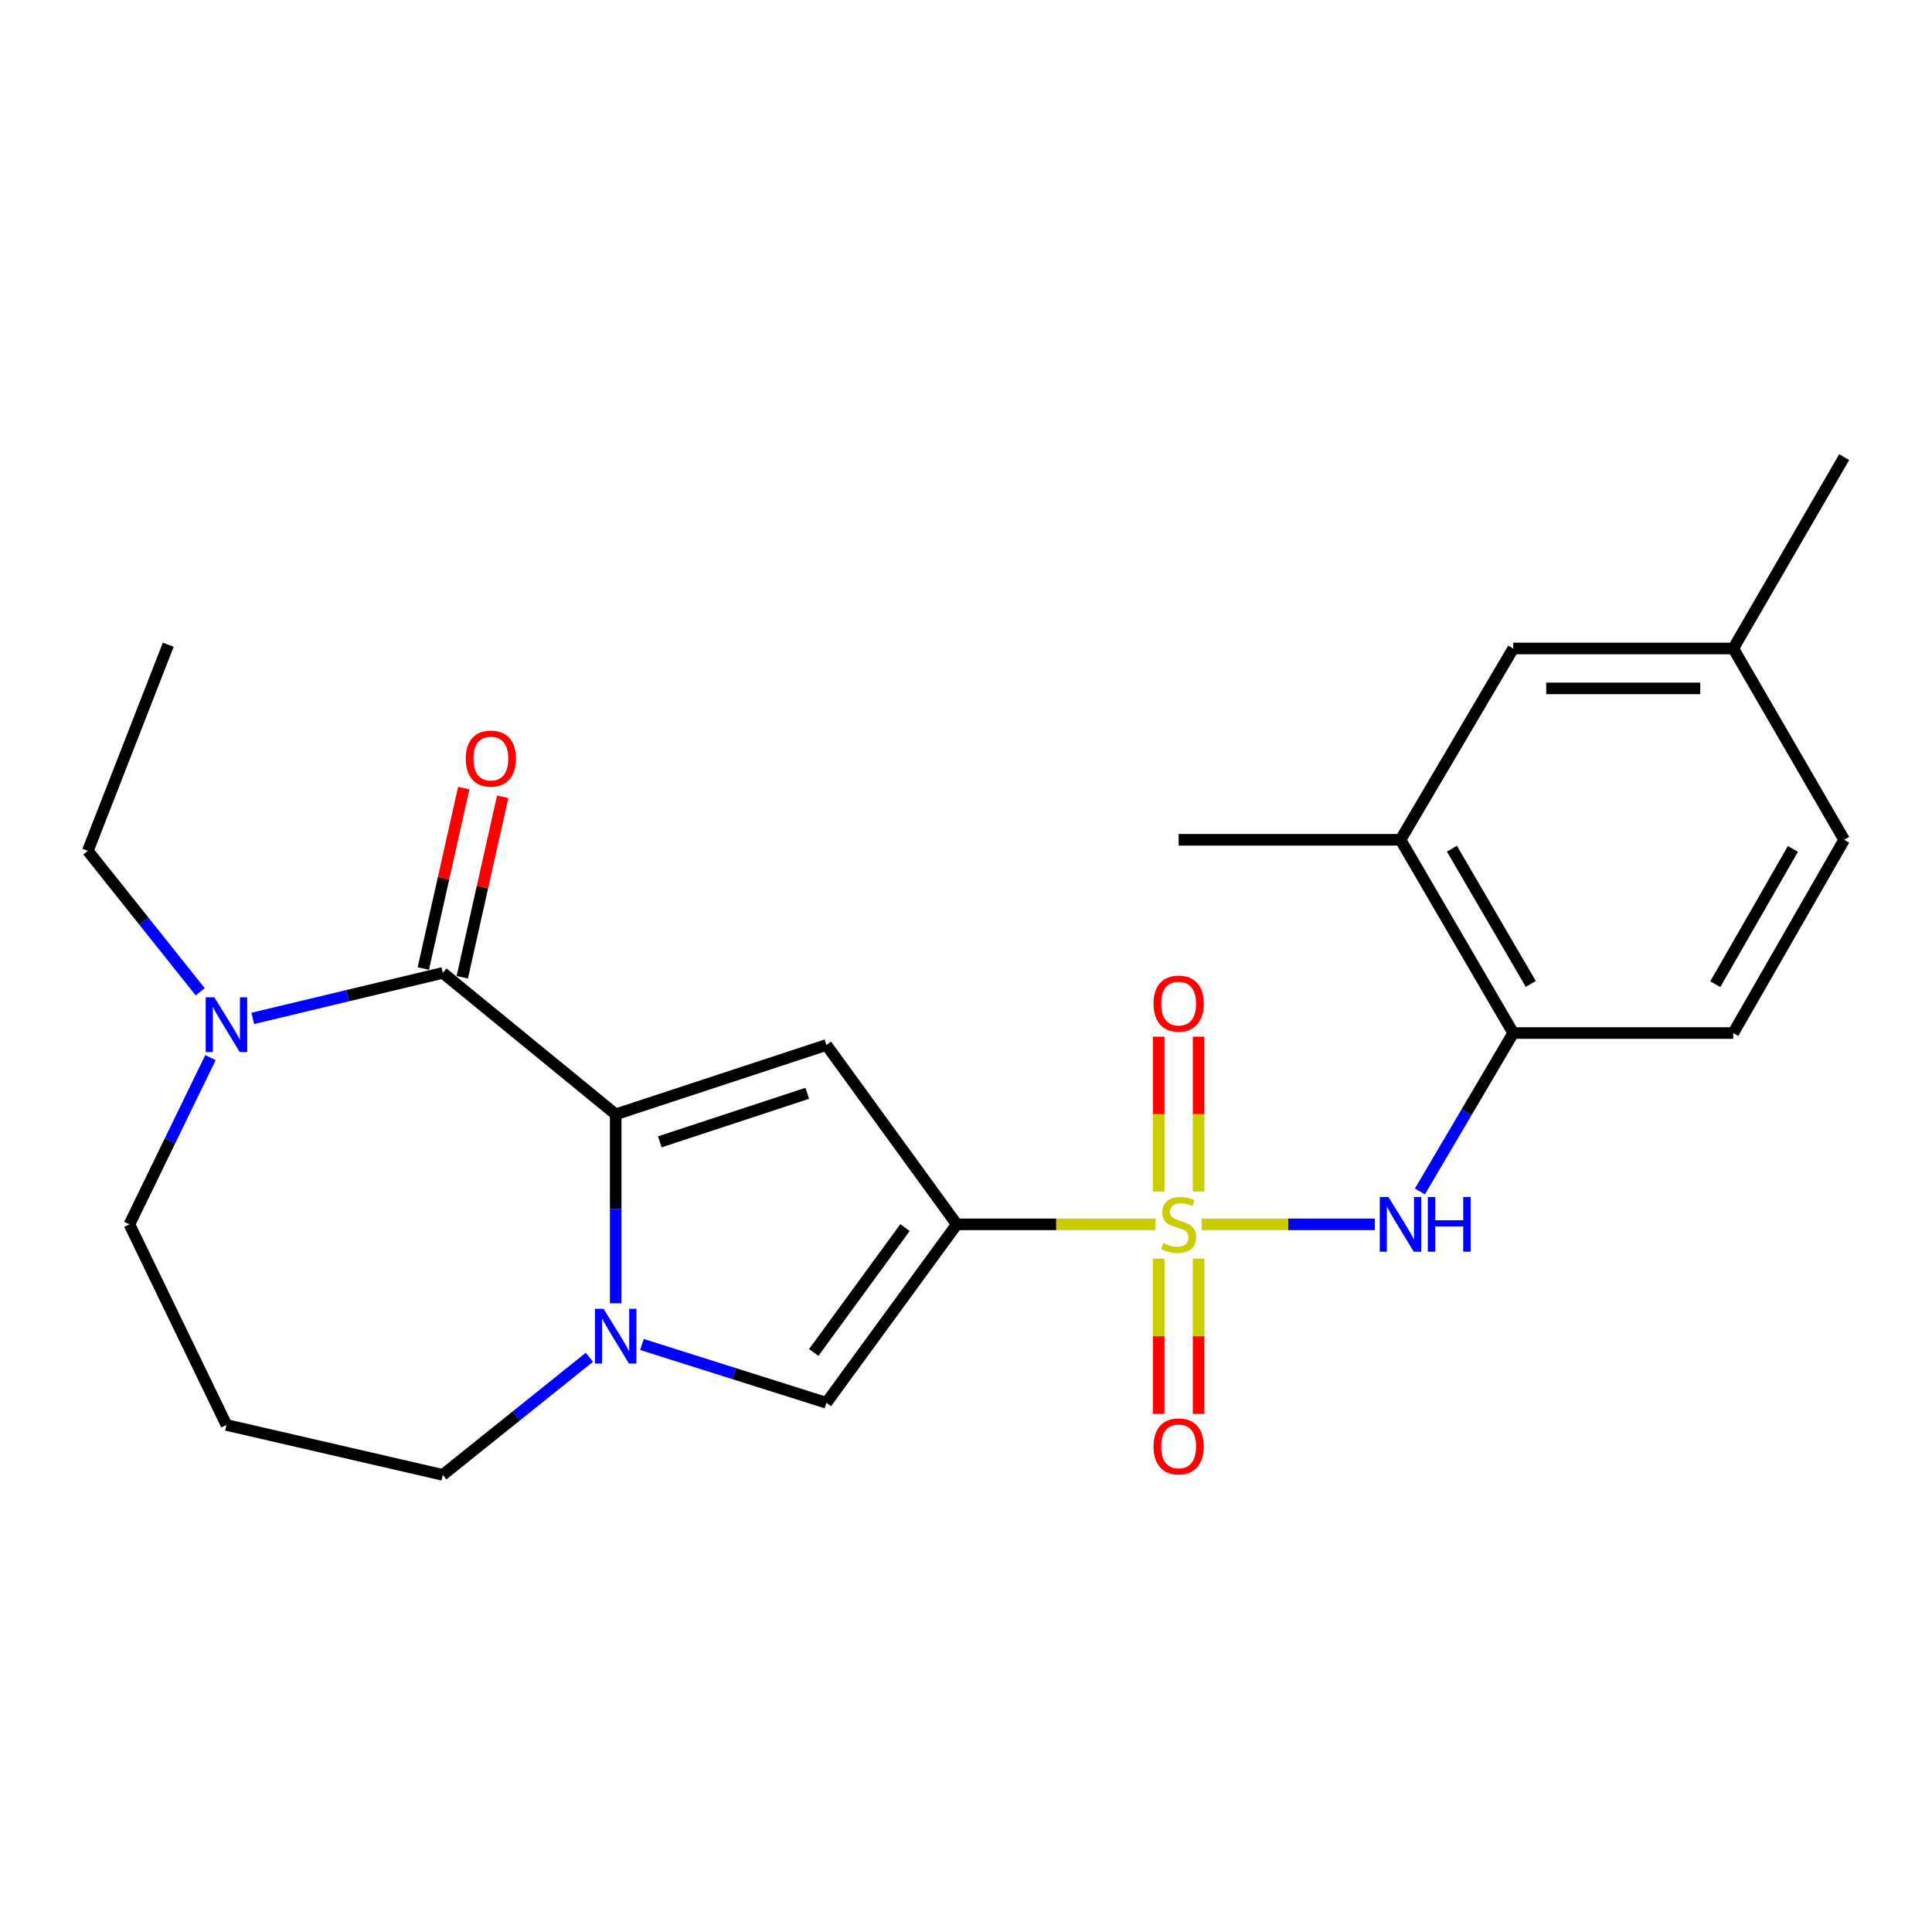 <?xml version='1.0' encoding='iso-8859-1'?>
<svg version='1.1' baseProfile='full'
              xmlns='http://www.w3.org/2000/svg'
                      xmlns:rdkit='http://www.rdkit.org/xml'
                      xmlns:xlink='http://www.w3.org/1999/xlink'
                  xml:space='preserve'
width='1000px' height='1000px' viewBox='0 0 1000 1000'>
<!-- END OF HEADER -->
<rect style='opacity:1.0;fill:#FFFFFF;stroke:none' width='1000' height='1000' x='0' y='0'> </rect>
<path class='bond-0' d='M 598.108,633.723 L 546.667,633.723' style='fill:none;fill-rule:evenodd;stroke:#CCCC00;stroke-width:6px;stroke-linecap:butt;stroke-linejoin:miter;stroke-opacity:1' />
<path class='bond-0' d='M 546.667,633.723 L 495.226,633.723' style='fill:none;fill-rule:evenodd;stroke:#000000;stroke-width:6px;stroke-linecap:butt;stroke-linejoin:miter;stroke-opacity:1' />
<path class='bond-6' d='M 622.01,633.723 L 666.8,633.723' style='fill:none;fill-rule:evenodd;stroke:#CCCC00;stroke-width:6px;stroke-linecap:butt;stroke-linejoin:miter;stroke-opacity:1' />
<path class='bond-6' d='M 666.8,633.723 L 711.591,633.723' style='fill:none;fill-rule:evenodd;stroke:#0000FF;stroke-width:6px;stroke-linecap:butt;stroke-linejoin:miter;stroke-opacity:1' />
<path class='bond-9' d='M 620.387,616.744 L 620.387,576.655' style='fill:none;fill-rule:evenodd;stroke:#CCCC00;stroke-width:6px;stroke-linecap:butt;stroke-linejoin:miter;stroke-opacity:1' />
<path class='bond-9' d='M 620.387,576.655 L 620.387,536.566' style='fill:none;fill-rule:evenodd;stroke:#FF0000;stroke-width:6px;stroke-linecap:butt;stroke-linejoin:miter;stroke-opacity:1' />
<path class='bond-9' d='M 599.73,616.744 L 599.73,576.655' style='fill:none;fill-rule:evenodd;stroke:#CCCC00;stroke-width:6px;stroke-linecap:butt;stroke-linejoin:miter;stroke-opacity:1' />
<path class='bond-9' d='M 599.73,576.655 L 599.73,536.566' style='fill:none;fill-rule:evenodd;stroke:#FF0000;stroke-width:6px;stroke-linecap:butt;stroke-linejoin:miter;stroke-opacity:1' />
<path class='bond-10' d='M 599.73,651.474 L 599.73,691.647' style='fill:none;fill-rule:evenodd;stroke:#CCCC00;stroke-width:6px;stroke-linecap:butt;stroke-linejoin:miter;stroke-opacity:1' />
<path class='bond-10' d='M 599.73,691.647 L 599.73,731.82' style='fill:none;fill-rule:evenodd;stroke:#FF0000;stroke-width:6px;stroke-linecap:butt;stroke-linejoin:miter;stroke-opacity:1' />
<path class='bond-10' d='M 620.387,651.474 L 620.387,691.647' style='fill:none;fill-rule:evenodd;stroke:#CCCC00;stroke-width:6px;stroke-linecap:butt;stroke-linejoin:miter;stroke-opacity:1' />
<path class='bond-10' d='M 620.387,691.647 L 620.387,731.82' style='fill:none;fill-rule:evenodd;stroke:#FF0000;stroke-width:6px;stroke-linecap:butt;stroke-linejoin:miter;stroke-opacity:1' />
<path class='bond-2' d='M 495.226,633.723 L 427.745,540.89' style='fill:none;fill-rule:evenodd;stroke:#000000;stroke-width:6px;stroke-linecap:butt;stroke-linejoin:miter;stroke-opacity:1' />
<path class='bond-5' d='M 495.226,633.723 L 427.745,726.085' style='fill:none;fill-rule:evenodd;stroke:#000000;stroke-width:6px;stroke-linecap:butt;stroke-linejoin:miter;stroke-opacity:1' />
<path class='bond-5' d='M 468.424,635.391 L 421.187,700.044' style='fill:none;fill-rule:evenodd;stroke:#000000;stroke-width:6px;stroke-linecap:butt;stroke-linejoin:miter;stroke-opacity:1' />
<path class='bond-1' d='M 318.684,576.777 L 427.745,540.89' style='fill:none;fill-rule:evenodd;stroke:#000000;stroke-width:6px;stroke-linecap:butt;stroke-linejoin:miter;stroke-opacity:1' />
<path class='bond-1' d='M 341.5,591.017 L 417.842,565.896' style='fill:none;fill-rule:evenodd;stroke:#000000;stroke-width:6px;stroke-linecap:butt;stroke-linejoin:miter;stroke-opacity:1' />
<path class='bond-4' d='M 318.684,576.777 L 229.192,503.569' style='fill:none;fill-rule:evenodd;stroke:#000000;stroke-width:6px;stroke-linecap:butt;stroke-linejoin:miter;stroke-opacity:1' />
<path class='bond-24' d='M 318.684,576.777 L 318.684,625.678' style='fill:none;fill-rule:evenodd;stroke:#000000;stroke-width:6px;stroke-linecap:butt;stroke-linejoin:miter;stroke-opacity:1' />
<path class='bond-24' d='M 318.684,625.678 L 318.684,674.579' style='fill:none;fill-rule:evenodd;stroke:#0000FF;stroke-width:6px;stroke-linecap:butt;stroke-linejoin:miter;stroke-opacity:1' />
<path class='bond-3' d='M 332.284,695.909 L 380.014,710.997' style='fill:none;fill-rule:evenodd;stroke:#0000FF;stroke-width:6px;stroke-linecap:butt;stroke-linejoin:miter;stroke-opacity:1' />
<path class='bond-3' d='M 380.014,710.997 L 427.745,726.085' style='fill:none;fill-rule:evenodd;stroke:#000000;stroke-width:6px;stroke-linecap:butt;stroke-linejoin:miter;stroke-opacity:1' />
<path class='bond-15' d='M 305.076,702.525 L 267.134,732.96' style='fill:none;fill-rule:evenodd;stroke:#0000FF;stroke-width:6px;stroke-linecap:butt;stroke-linejoin:miter;stroke-opacity:1' />
<path class='bond-15' d='M 267.134,732.96 L 229.192,763.395' style='fill:none;fill-rule:evenodd;stroke:#000000;stroke-width:6px;stroke-linecap:butt;stroke-linejoin:miter;stroke-opacity:1' />
<path class='bond-7' d='M 229.192,503.569 L 180.013,515.343' style='fill:none;fill-rule:evenodd;stroke:#000000;stroke-width:6px;stroke-linecap:butt;stroke-linejoin:miter;stroke-opacity:1' />
<path class='bond-7' d='M 180.013,515.343 L 130.835,527.117' style='fill:none;fill-rule:evenodd;stroke:#0000FF;stroke-width:6px;stroke-linecap:butt;stroke-linejoin:miter;stroke-opacity:1' />
<path class='bond-12' d='M 239.271,505.827 L 249.733,459.124' style='fill:none;fill-rule:evenodd;stroke:#000000;stroke-width:6px;stroke-linecap:butt;stroke-linejoin:miter;stroke-opacity:1' />
<path class='bond-12' d='M 249.733,459.124 L 260.196,412.42' style='fill:none;fill-rule:evenodd;stroke:#FF0000;stroke-width:6px;stroke-linecap:butt;stroke-linejoin:miter;stroke-opacity:1' />
<path class='bond-12' d='M 219.113,501.311 L 229.575,454.608' style='fill:none;fill-rule:evenodd;stroke:#000000;stroke-width:6px;stroke-linecap:butt;stroke-linejoin:miter;stroke-opacity:1' />
<path class='bond-12' d='M 229.575,454.608 L 240.038,407.904' style='fill:none;fill-rule:evenodd;stroke:#FF0000;stroke-width:6px;stroke-linecap:butt;stroke-linejoin:miter;stroke-opacity:1' />
<path class='bond-8' d='M 734.937,616.69 L 759.087,575.691' style='fill:none;fill-rule:evenodd;stroke:#0000FF;stroke-width:6px;stroke-linecap:butt;stroke-linejoin:miter;stroke-opacity:1' />
<path class='bond-8' d='M 759.087,575.691 L 783.237,534.693' style='fill:none;fill-rule:evenodd;stroke:#000000;stroke-width:6px;stroke-linecap:butt;stroke-linejoin:miter;stroke-opacity:1' />
<path class='bond-20' d='M 103.628,513.341 L 74.541,476.872' style='fill:none;fill-rule:evenodd;stroke:#0000FF;stroke-width:6px;stroke-linecap:butt;stroke-linejoin:miter;stroke-opacity:1' />
<path class='bond-20' d='M 74.541,476.872 L 45.455,440.403' style='fill:none;fill-rule:evenodd;stroke:#000000;stroke-width:6px;stroke-linecap:butt;stroke-linejoin:miter;stroke-opacity:1' />
<path class='bond-26' d='M 108.937,547.411 L 87.961,590.567' style='fill:none;fill-rule:evenodd;stroke:#0000FF;stroke-width:6px;stroke-linecap:butt;stroke-linejoin:miter;stroke-opacity:1' />
<path class='bond-26' d='M 87.961,590.567 L 66.984,633.723' style='fill:none;fill-rule:evenodd;stroke:#000000;stroke-width:6px;stroke-linecap:butt;stroke-linejoin:miter;stroke-opacity:1' />
<path class='bond-11' d='M 783.237,534.693 L 724.903,434.676' style='fill:none;fill-rule:evenodd;stroke:#000000;stroke-width:6px;stroke-linecap:butt;stroke-linejoin:miter;stroke-opacity:1' />
<path class='bond-11' d='M 792.331,509.283 L 751.497,439.271' style='fill:none;fill-rule:evenodd;stroke:#000000;stroke-width:6px;stroke-linecap:butt;stroke-linejoin:miter;stroke-opacity:1' />
<path class='bond-14' d='M 783.237,534.693 L 897.141,534.693' style='fill:none;fill-rule:evenodd;stroke:#000000;stroke-width:6px;stroke-linecap:butt;stroke-linejoin:miter;stroke-opacity:1' />
<path class='bond-13' d='M 724.903,434.676 L 783.237,335.658' style='fill:none;fill-rule:evenodd;stroke:#000000;stroke-width:6px;stroke-linecap:butt;stroke-linejoin:miter;stroke-opacity:1' />
<path class='bond-21' d='M 724.903,434.676 L 610.059,434.676' style='fill:none;fill-rule:evenodd;stroke:#000000;stroke-width:6px;stroke-linecap:butt;stroke-linejoin:miter;stroke-opacity:1' />
<path class='bond-25' d='M 783.237,335.658 L 897.141,335.658' style='fill:none;fill-rule:evenodd;stroke:#000000;stroke-width:6px;stroke-linecap:butt;stroke-linejoin:miter;stroke-opacity:1' />
<path class='bond-25' d='M 800.323,356.316 L 880.055,356.316' style='fill:none;fill-rule:evenodd;stroke:#000000;stroke-width:6px;stroke-linecap:butt;stroke-linejoin:miter;stroke-opacity:1' />
<path class='bond-19' d='M 897.141,534.693 L 954.545,434.676' style='fill:none;fill-rule:evenodd;stroke:#000000;stroke-width:6px;stroke-linecap:butt;stroke-linejoin:miter;stroke-opacity:1' />
<path class='bond-19' d='M 887.835,509.408 L 928.018,439.396' style='fill:none;fill-rule:evenodd;stroke:#000000;stroke-width:6px;stroke-linecap:butt;stroke-linejoin:miter;stroke-opacity:1' />
<path class='bond-16' d='M 229.192,763.395 L 117.216,737.561' style='fill:none;fill-rule:evenodd;stroke:#000000;stroke-width:6px;stroke-linecap:butt;stroke-linejoin:miter;stroke-opacity:1' />
<path class='bond-18' d='M 117.216,737.561 L 66.984,633.723' style='fill:none;fill-rule:evenodd;stroke:#000000;stroke-width:6px;stroke-linecap:butt;stroke-linejoin:miter;stroke-opacity:1' />
<path class='bond-17' d='M 897.141,335.658 L 954.545,434.676' style='fill:none;fill-rule:evenodd;stroke:#000000;stroke-width:6px;stroke-linecap:butt;stroke-linejoin:miter;stroke-opacity:1' />
<path class='bond-22' d='M 897.141,335.658 L 954.545,236.605' style='fill:none;fill-rule:evenodd;stroke:#000000;stroke-width:6px;stroke-linecap:butt;stroke-linejoin:miter;stroke-opacity:1' />
<path class='bond-23' d='M 45.455,440.403 L 87.091,333.707' style='fill:none;fill-rule:evenodd;stroke:#000000;stroke-width:6px;stroke-linecap:butt;stroke-linejoin:miter;stroke-opacity:1' />
<path  class='atom-0' d='M 602.059 643.443
Q 602.379 643.563, 603.699 644.123
Q 605.019 644.683, 606.459 645.043
Q 607.939 645.363, 609.379 645.363
Q 612.059 645.363, 613.619 644.083
Q 615.179 642.763, 615.179 640.483
Q 615.179 638.923, 614.379 637.963
Q 613.619 637.003, 612.419 636.483
Q 611.219 635.963, 609.219 635.363
Q 606.699 634.603, 605.179 633.883
Q 603.699 633.163, 602.619 631.643
Q 601.579 630.123, 601.579 627.563
Q 601.579 624.003, 603.979 621.803
Q 606.419 619.603, 611.219 619.603
Q 614.499 619.603, 618.219 621.163
L 617.299 624.243
Q 613.899 622.843, 611.339 622.843
Q 608.579 622.843, 607.059 624.003
Q 605.539 625.123, 605.579 627.083
Q 605.579 628.603, 606.339 629.523
Q 607.139 630.443, 608.259 630.963
Q 609.419 631.483, 611.339 632.083
Q 613.899 632.883, 615.419 633.683
Q 616.939 634.483, 618.019 636.123
Q 619.139 637.723, 619.139 640.483
Q 619.139 644.403, 616.499 646.523
Q 613.899 648.603, 609.539 648.603
Q 607.019 648.603, 605.099 648.043
Q 603.219 647.523, 600.979 646.603
L 602.059 643.443
' fill='#CCCC00'/>
<path  class='atom-4' d='M 312.424 677.45
L 321.704 692.45
Q 322.624 693.93, 324.104 696.61
Q 325.584 699.29, 325.664 699.45
L 325.664 677.45
L 329.424 677.45
L 329.424 705.77
L 325.544 705.77
L 315.584 689.37
Q 314.424 687.45, 313.184 685.25
Q 311.984 683.05, 311.624 682.37
L 311.624 705.77
L 307.944 705.77
L 307.944 677.45
L 312.424 677.45
' fill='#0000FF'/>
<path  class='atom-7' d='M 718.643 619.563
L 727.923 634.563
Q 728.843 636.043, 730.323 638.723
Q 731.803 641.403, 731.883 641.563
L 731.883 619.563
L 735.643 619.563
L 735.643 647.883
L 731.763 647.883
L 721.803 631.483
Q 720.643 629.563, 719.403 627.363
Q 718.203 625.163, 717.843 624.483
L 717.843 647.883
L 714.163 647.883
L 714.163 619.563
L 718.643 619.563
' fill='#0000FF'/>
<path  class='atom-7' d='M 739.043 619.563
L 742.883 619.563
L 742.883 631.603
L 757.363 631.603
L 757.363 619.563
L 761.203 619.563
L 761.203 647.883
L 757.363 647.883
L 757.363 634.803
L 742.883 634.803
L 742.883 647.883
L 739.043 647.883
L 739.043 619.563
' fill='#0000FF'/>
<path  class='atom-8' d='M 110.956 516.218
L 120.236 531.218
Q 121.156 532.698, 122.636 535.378
Q 124.116 538.058, 124.196 538.218
L 124.196 516.218
L 127.956 516.218
L 127.956 544.538
L 124.076 544.538
L 114.116 528.138
Q 112.956 526.218, 111.716 524.018
Q 110.516 521.818, 110.156 521.138
L 110.156 544.538
L 106.476 544.538
L 106.476 516.218
L 110.956 516.218
' fill='#0000FF'/>
<path  class='atom-10' d='M 597.059 519.452
Q 597.059 512.652, 600.419 508.852
Q 603.779 505.052, 610.059 505.052
Q 616.339 505.052, 619.699 508.852
Q 623.059 512.652, 623.059 519.452
Q 623.059 526.332, 619.659 530.252
Q 616.259 534.132, 610.059 534.132
Q 603.819 534.132, 600.419 530.252
Q 597.059 526.372, 597.059 519.452
M 610.059 530.932
Q 614.379 530.932, 616.699 528.052
Q 619.059 525.132, 619.059 519.452
Q 619.059 513.892, 616.699 511.092
Q 614.379 508.252, 610.059 508.252
Q 605.739 508.252, 603.379 511.052
Q 601.059 513.852, 601.059 519.452
Q 601.059 525.172, 603.379 528.052
Q 605.739 530.932, 610.059 530.932
' fill='#FF0000'/>
<path  class='atom-11' d='M 597.059 748.647
Q 597.059 741.847, 600.419 738.047
Q 603.779 734.247, 610.059 734.247
Q 616.339 734.247, 619.699 738.047
Q 623.059 741.847, 623.059 748.647
Q 623.059 755.527, 619.659 759.447
Q 616.259 763.327, 610.059 763.327
Q 603.819 763.327, 600.419 759.447
Q 597.059 755.567, 597.059 748.647
M 610.059 760.127
Q 614.379 760.127, 616.699 757.247
Q 619.059 754.327, 619.059 748.647
Q 619.059 743.087, 616.699 740.287
Q 614.379 737.447, 610.059 737.447
Q 605.739 737.447, 603.379 740.247
Q 601.059 743.047, 601.059 748.647
Q 601.059 754.367, 603.379 757.247
Q 605.739 760.127, 610.059 760.127
' fill='#FF0000'/>
<path  class='atom-13' d='M 241.061 392.638
Q 241.061 385.838, 244.421 382.038
Q 247.781 378.238, 254.061 378.238
Q 260.341 378.238, 263.701 382.038
Q 267.061 385.838, 267.061 392.638
Q 267.061 399.518, 263.661 403.438
Q 260.261 407.318, 254.061 407.318
Q 247.821 407.318, 244.421 403.438
Q 241.061 399.558, 241.061 392.638
M 254.061 404.118
Q 258.381 404.118, 260.701 401.238
Q 263.061 398.318, 263.061 392.638
Q 263.061 387.078, 260.701 384.278
Q 258.381 381.438, 254.061 381.438
Q 249.741 381.438, 247.381 384.238
Q 245.061 387.038, 245.061 392.638
Q 245.061 398.358, 247.381 401.238
Q 249.741 404.118, 254.061 404.118
' fill='#FF0000'/>
</svg>
